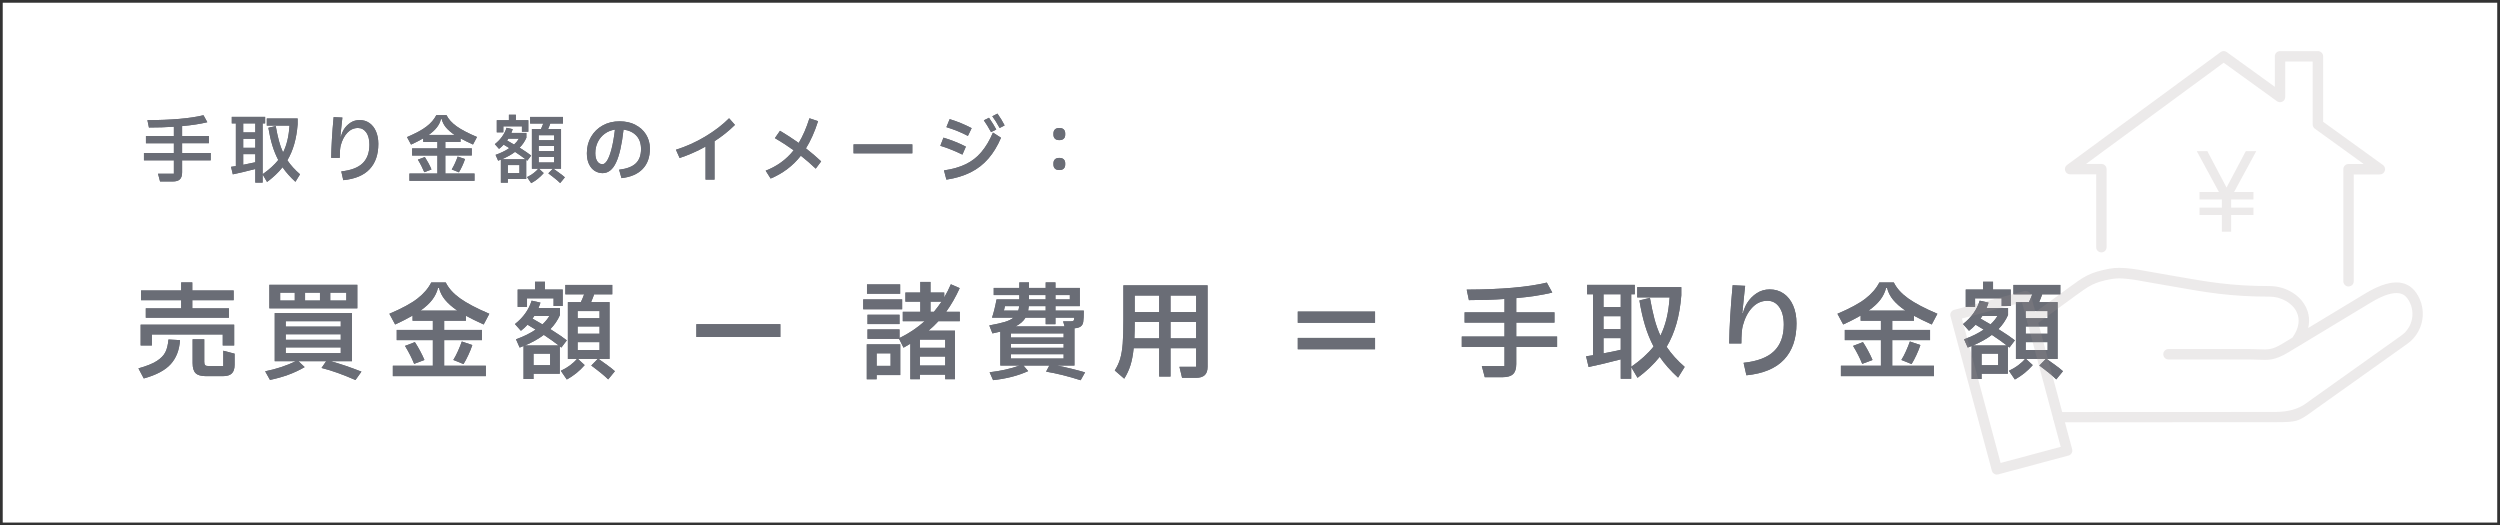 <?xml version="1.0" encoding="UTF-8"?>
<svg id="_レイヤー_3" data-name="レイヤー_3" xmlns="http://www.w3.org/2000/svg" viewBox="0 0 476.22 100.06">
  <rect x="0" y="0" width="476.22" height="100.06" fill="#333333" stroke="none"/>
  <defs>
    <style>
      .cls-1 {
        fill: #6a6d76;
      }

      .cls-2 {
        fill: #a29494;
      }

      .cls-3 {
        fill: #fff;
      }

      .cls-4 {
        opacity: .2;
      }
    </style>
  </defs>
  <rect class="cls-3" x=".52" y=".52" width="475.17" height="99.02"/>
  <g>
    <g>
      <path class="cls-1" d="M40.14,29.15v1.39h-5.45v2.28c0,.62-.14,1.06-.43,1.34-.28.28-.74.41-1.38.41h-2.39l-.39-1.48h3.02v-2.55h-5.7v-1.39h5.7v-1.86h-5.32v-1.37h5.32v-1.78c-1.47.1-3.06.15-4.75.15l-.29-1.4c4.62-.02,8.18-.33,10.68-.94l.73,1.33c-1.35.33-2.95.57-4.8.74v1.89h5.1v1.37h-5.1v1.86h5.45Z"/>
      <path class="cls-1" d="M57.15,33.2l-.88,1.43c-.99-.91-1.81-1.83-2.45-2.77-.78.99-1.77,1.92-2.95,2.8l-.84-1.43v1.55h-1.4v-2.59c-1.49.39-2.92.73-4.28,1.02l-.34-1.43.92-.14v-8.13h-.78v-1.25h6.36v1.25h-.48v9.67c1.25-.87,2.24-1.77,2.98-2.7-.46-.88-.84-1.82-1.14-2.81-.3-1-.55-2.11-.75-3.33l1.4-.35c.2,1.1.4,2.05.61,2.83.21.79.47,1.53.79,2.22.35-.69.62-1.45.82-2.28.2-.83.34-1.77.41-2.83h-4.33v-1.37h5.88v1.11c-.11,1.4-.33,2.66-.65,3.78-.32,1.12-.76,2.15-1.31,3.08.63.94,1.44,1.83,2.41,2.67ZM48.63,25.22v-1.71h-2.3v1.71h2.3ZM48.63,26.44h-2.3v1.72h2.3v-1.72ZM46.33,31.39c.81-.15,1.58-.31,2.3-.48v-1.55h-2.3v2.03Z"/>
      <path class="cls-1" d="M63.09,30.08c.03-2.18.18-4.77.46-7.77l1.67.08-.08.76c-.18,1.61-.28,2.57-.29,2.87h.08c.16-.56.35-1.01.57-1.36.33-.52.75-.95,1.27-1.29.52-.34,1.09-.5,1.73-.5.7,0,1.32.18,1.85.55.54.37.96.9,1.26,1.58.3.69.46,1.49.46,2.4,0,2.03-.55,3.64-1.66,4.82-1.11,1.18-2.78,1.88-5.02,2.1l-.38-1.67c1.85-.2,3.2-.71,4.07-1.55.86-.84,1.29-2.02,1.29-3.53,0-1-.2-1.78-.6-2.34s-.93-.85-1.58-.85c-.77,0-1.45.3-2.02.9-.57.6-1,1.42-1.27,2.44-.12.48-.18,1.26-.18,2.35h-1.62Z"/>
      <path class="cls-1" d="M84.83,29.63v3.42h5.56v1.39h-12.4v-1.39h5.33v-3.42h-4.82v-1.36h4.82v-1.23h-2.7v-.69c-.65.38-1.43.78-2.32,1.19l-.77-1.43c1.65-.7,2.9-1.37,3.73-2.02.84-.64,1.45-1.36,1.86-2.16h1.93c.38.77,1.02,1.48,1.91,2.12.89.64,2.19,1.32,3.9,2.05l-.76,1.43c-.96-.44-1.75-.83-2.37-1.16v.66h-2.9v1.23h5.04v1.36h-5.04ZM80.92,29.9c.21.33.44.71.68,1.15.24.44.44.85.59,1.23l-1.37.52c-.32-.78-.72-1.58-1.22-2.39l1.32-.5ZM84,22.67c-.14.57-.4,1.1-.78,1.59s-.9.97-1.56,1.44h4.93c-.7-.48-1.25-.96-1.65-1.44-.4-.49-.67-1.01-.8-1.58h-.14ZM86.05,32.28c.21-.35.42-.75.63-1.2s.37-.88.5-1.26l1.4.48c-.14.42-.32.86-.53,1.32-.21.46-.43.87-.64,1.21l-1.36-.55Z"/>
      <path class="cls-1" d="M100.45,30.62l-.21-.17v3.65h-3.5v.7h-1.33v-4.4l-.52.21-.49-1.11c1-.35,1.87-.78,2.62-1.29-.42-.26-.78-.48-1.08-.66-.26.29-.56.56-.88.81l-.8-.9c1.11-.88,1.85-1.92,2.23-3.12l1.18.27c-.05.16-.14.4-.27.71h2.87v.92c-.32.72-.75,1.35-1.29,1.89.97.61,1.7,1.11,2.2,1.5l-.73.97ZM99.42,24.06h-3.54v1.15h-1.25v-2.32h2.31v-1.04h1.33v1.04h2.37v2.2h-1.22v-1.02ZM100.1,30.34c-.52-.41-1.19-.88-1.99-1.41-.67.51-1.51.98-2.52,1.41h4.51ZM97.93,27.53c.38-.35.69-.73.92-1.12h-2.02l-.24.35c.44.24.88.5,1.33.77ZM96.74,32.98h2.21v-1.54h-2.21v1.54ZM105.41,32.14c.07.05.19.13.34.24.12.08.39.28.81.58s.77.58,1.04.82l-.9,1.09c-.49-.49-1.24-1.1-2.25-1.85l.87-.88h-2.65l.9.83c-.68.78-1.47,1.42-2.38,1.92l-.8-1.16c.43-.2.83-.43,1.2-.71.37-.28.69-.57.95-.88h-1.22v-7.57h1.74c.14-.29.28-.63.43-1.04h-2.51v-1.26h6.26v1.26h-2.42c-.1.31-.24.65-.41,1.04h2.46v7.57h-1.47ZM105.55,26.7v-.95h-2.93v.95h2.93ZM102.62,27.81v.97h2.93v-.97h-2.93ZM105.55,29.9h-2.93v1.05h2.93v-1.05Z"/>
      <path class="cls-1" d="M121.01,23.78c.88.44,1.56,1.05,2.05,1.84.49.79.74,1.68.74,2.68,0,1.63-.46,2.93-1.39,3.89-.92.96-2.26,1.54-4.02,1.74l-.46-1.6c1.47-.18,2.53-.58,3.19-1.22.66-.63.99-1.54.99-2.73,0-1.05-.29-1.89-.87-2.52-.58-.63-1.4-1.03-2.46-1.18-.32,2.84-.79,4.93-1.43,6.28-.63,1.35-1.49,2.02-2.56,2.02-.53,0-1.02-.14-1.48-.42-.45-.28-.82-.7-1.1-1.27-.28-.57-.42-1.27-.42-2.11,0-1.17.27-2.21.81-3.13.54-.92,1.28-1.64,2.22-2.16.94-.52,2.01-.78,3.21-.78,1.12,0,2.12.22,3,.66ZM115.65,30.59c.29-.46.57-1.19.83-2.17.26-.98.48-2.23.66-3.73-.72.1-1.36.36-1.93.77-.57.41-1.01.94-1.33,1.58-.32.64-.48,1.35-.48,2.13,0,.67.13,1.19.38,1.56.25.37.58.55.98.55.3,0,.59-.23.89-.69Z"/>
      <path class="cls-1" d="M140,23.79c-1.14,1.13-2.44,2.17-3.89,3.11v7.31h-1.71v-6.29c-1.56.87-3.21,1.6-4.94,2.18l-.7-1.58c1.89-.59,3.73-1.41,5.51-2.47,1.78-1.06,3.32-2.23,4.61-3.52l1.12,1.26Z"/>
      <path class="cls-1" d="M155.38,32.12c-.85-.82-1.79-1.64-2.83-2.46-1.5,1.92-3.42,3.37-5.75,4.35l-.95-1.5c2.17-.84,3.95-2.13,5.33-3.88-1.17-.85-2.36-1.62-3.57-2.32l.97-1.4c1.21.72,2.4,1.49,3.57,2.32.79-1.32,1.47-2.88,2.04-4.7l1.64.55c-.64,2.01-1.41,3.73-2.31,5.18,1.11.88,2.08,1.7,2.9,2.48l-1.04,1.39Z"/>
      <path class="cls-1" d="M173.79,29.21h-11.2v-1.71h11.2v1.71Z"/>
      <path class="cls-1" d="M183.32,29.45c-.63-.32-1.32-.62-2.06-.92s-1.45-.55-2.14-.76l.6-1.55c.67.2,1.39.45,2.15.75.76.3,1.47.62,2.12.96l-.67,1.53ZM179.82,32.46c1.61-.23,3-.63,4.14-1.18,1.15-.56,2.14-1.32,2.97-2.3s1.58-2.22,2.22-3.73l1.53.99c-.67,1.57-1.47,2.89-2.41,3.97-.93,1.08-2.05,1.95-3.36,2.61-1.31.66-2.85,1.13-4.63,1.4l-.46-1.76ZM184.37,25.89c-1.22-.65-2.59-1.21-4.09-1.67l.62-1.53c1.42.43,2.81,1,4.19,1.72l-.71,1.47ZM188.78,25.16c-.48-.88-.93-1.62-1.37-2.24l.98-.49c.61.89,1.07,1.63,1.39,2.24l-.99.49ZM190.42,24.38c-.46-.85-.92-1.6-1.4-2.24l.98-.5c.53.75.99,1.5,1.37,2.25l-.95.49Z"/>
      <path class="cls-1" d="M200.95,26.41c-.19-.19-.28-.43-.28-.74v-.25c0-.32.09-.57.28-.76.19-.19.47-.28.84-.28s.65.09.84.28c.19.19.28.44.28.76v.25c0,.31-.09.56-.28.74-.19.19-.47.28-.84.28s-.65-.09-.84-.28ZM200.95,32.11c-.19-.19-.28-.44-.28-.76v-.25c0-.31.09-.56.28-.74.19-.19.47-.28.84-.28s.65.09.84.28c.19.19.28.43.28.74v.25c0,.32-.09.57-.28.76-.19.19-.47.28-.84.28s-.65-.09-.84-.28Z"/>
    </g>
    <g>
      <path class="cls-1" d="M40.14,29.15v1.39h-5.45v2.28c0,.62-.14,1.06-.43,1.34-.28.28-.74.41-1.38.41h-2.39l-.39-1.48h3.02v-2.55h-5.7v-1.39h5.7v-1.86h-5.32v-1.37h5.32v-1.78c-1.47.1-3.06.15-4.75.15l-.29-1.4c4.62-.02,8.18-.33,10.68-.94l.73,1.33c-1.35.33-2.95.57-4.8.74v1.89h5.1v1.37h-5.1v1.86h5.45Z"/>
      <path class="cls-1" d="M57.15,33.2l-.88,1.43c-.99-.91-1.81-1.83-2.45-2.77-.78.99-1.77,1.92-2.95,2.8l-.84-1.43v1.55h-1.4v-2.59c-1.49.39-2.92.73-4.28,1.02l-.34-1.43.92-.14v-8.13h-.78v-1.25h6.36v1.25h-.48v9.67c1.25-.87,2.24-1.77,2.98-2.7-.46-.88-.84-1.82-1.14-2.81-.3-1-.55-2.11-.75-3.33l1.4-.35c.2,1.1.4,2.05.61,2.83.21.79.47,1.53.79,2.22.35-.69.62-1.45.82-2.28.2-.83.34-1.77.41-2.83h-4.33v-1.37h5.88v1.11c-.11,1.4-.33,2.66-.65,3.78-.32,1.12-.76,2.15-1.31,3.08.63.94,1.44,1.83,2.41,2.67ZM48.63,25.22v-1.71h-2.3v1.71h2.3ZM48.63,26.44h-2.3v1.72h2.3v-1.72ZM46.33,31.39c.81-.15,1.58-.31,2.3-.48v-1.55h-2.3v2.03Z"/>
      <path class="cls-1" d="M63.09,30.08c.03-2.18.18-4.77.46-7.77l1.67.08-.08.76c-.18,1.61-.28,2.57-.29,2.87h.08c.16-.56.35-1.01.57-1.36.33-.52.75-.95,1.27-1.29.52-.34,1.09-.5,1.73-.5.7,0,1.32.18,1.85.55.54.37.96.9,1.26,1.58.3.69.46,1.49.46,2.4,0,2.03-.55,3.64-1.66,4.82-1.11,1.18-2.78,1.88-5.02,2.1l-.38-1.67c1.85-.2,3.2-.71,4.07-1.55.86-.84,1.29-2.02,1.29-3.53,0-1-.2-1.78-.6-2.34s-.93-.85-1.58-.85c-.77,0-1.45.3-2.02.9-.57.6-1,1.42-1.27,2.44-.12.48-.18,1.26-.18,2.35h-1.62Z"/>
      <path class="cls-1" d="M84.83,29.63v3.42h5.56v1.39h-12.4v-1.39h5.33v-3.42h-4.82v-1.36h4.82v-1.23h-2.7v-.69c-.65.38-1.43.78-2.32,1.19l-.77-1.43c1.65-.7,2.9-1.37,3.73-2.02.84-.64,1.45-1.36,1.86-2.16h1.93c.38.77,1.02,1.48,1.91,2.12.89.64,2.19,1.32,3.9,2.05l-.76,1.43c-.96-.44-1.75-.83-2.37-1.16v.66h-2.9v1.23h5.04v1.36h-5.04ZM80.92,29.9c.21.33.44.71.68,1.15.24.44.44.85.59,1.23l-1.37.52c-.32-.78-.72-1.58-1.22-2.39l1.32-.5ZM84,22.67c-.14.57-.4,1.1-.78,1.59s-.9.97-1.56,1.44h4.93c-.7-.48-1.25-.96-1.65-1.44-.4-.49-.67-1.01-.8-1.58h-.14ZM86.05,32.28c.21-.35.42-.75.63-1.2s.37-.88.5-1.26l1.4.48c-.14.42-.32.86-.53,1.32-.21.46-.43.87-.64,1.21l-1.36-.55Z"/>
      <path class="cls-1" d="M100.45,30.62l-.21-.17v3.65h-3.5v.7h-1.33v-4.4l-.52.21-.49-1.11c1-.35,1.87-.78,2.62-1.29-.42-.26-.78-.48-1.08-.66-.26.29-.56.56-.88.81l-.8-.9c1.11-.88,1.85-1.92,2.23-3.12l1.18.27c-.05.16-.14.4-.27.71h2.87v.92c-.32.72-.75,1.35-1.29,1.89.97.61,1.7,1.11,2.2,1.5l-.73.97ZM99.42,24.06h-3.54v1.15h-1.25v-2.32h2.31v-1.04h1.33v1.04h2.37v2.2h-1.22v-1.02ZM100.1,30.34c-.52-.41-1.19-.88-1.99-1.41-.67.51-1.51.98-2.52,1.41h4.51ZM97.93,27.53c.38-.35.69-.73.92-1.12h-2.02l-.24.35c.44.24.88.5,1.33.77ZM96.74,32.98h2.21v-1.54h-2.21v1.54ZM105.41,32.14c.07.05.19.13.34.24.12.08.39.28.81.58s.77.58,1.04.82l-.9,1.09c-.49-.49-1.24-1.1-2.25-1.85l.87-.88h-2.65l.9.83c-.68.78-1.47,1.42-2.38,1.92l-.8-1.16c.43-.2.83-.43,1.2-.71.37-.28.69-.57.95-.88h-1.22v-7.57h1.74c.14-.29.28-.63.43-1.04h-2.51v-1.26h6.26v1.26h-2.42c-.1.31-.24.65-.41,1.04h2.46v7.57h-1.47ZM105.55,26.7v-.95h-2.93v.95h2.93ZM102.62,27.81v.97h2.93v-.97h-2.93ZM105.55,29.9h-2.93v1.05h2.93v-1.05Z"/>
      <path class="cls-1" d="M121.01,23.78c.88.44,1.56,1.05,2.05,1.84.49.79.74,1.68.74,2.68,0,1.63-.46,2.93-1.39,3.89-.92.96-2.26,1.54-4.02,1.74l-.46-1.6c1.47-.18,2.53-.58,3.19-1.22.66-.63.99-1.54.99-2.73,0-1.05-.29-1.89-.87-2.52-.58-.63-1.4-1.03-2.46-1.18-.32,2.84-.79,4.93-1.43,6.28-.63,1.35-1.49,2.02-2.56,2.02-.53,0-1.02-.14-1.48-.42-.45-.28-.82-.7-1.1-1.27-.28-.57-.42-1.27-.42-2.11,0-1.17.27-2.21.81-3.13.54-.92,1.28-1.64,2.22-2.16.94-.52,2.01-.78,3.21-.78,1.12,0,2.12.22,3,.66ZM115.65,30.59c.29-.46.57-1.19.83-2.17.26-.98.48-2.23.66-3.73-.72.1-1.36.36-1.93.77-.57.41-1.01.94-1.33,1.58-.32.64-.48,1.35-.48,2.13,0,.67.13,1.19.38,1.56.25.37.58.55.98.55.3,0,.59-.23.89-.69Z"/>
      <path class="cls-1" d="M140,23.79c-1.14,1.13-2.44,2.17-3.89,3.11v7.31h-1.71v-6.29c-1.56.87-3.21,1.6-4.94,2.18l-.7-1.58c1.89-.59,3.73-1.41,5.51-2.47,1.78-1.06,3.32-2.23,4.61-3.52l1.12,1.26Z"/>
      <path class="cls-1" d="M155.38,32.12c-.85-.82-1.79-1.64-2.83-2.46-1.5,1.92-3.42,3.37-5.75,4.35l-.95-1.5c2.17-.84,3.95-2.13,5.33-3.88-1.17-.85-2.36-1.62-3.57-2.32l.97-1.4c1.21.72,2.4,1.49,3.57,2.32.79-1.32,1.47-2.88,2.04-4.7l1.64.55c-.64,2.01-1.41,3.73-2.31,5.18,1.11.88,2.08,1.7,2.9,2.48l-1.04,1.39Z"/>
      <path class="cls-1" d="M173.79,29.21h-11.2v-1.71h11.2v1.71Z"/>
      <path class="cls-1" d="M183.32,29.45c-.63-.32-1.32-.62-2.06-.92s-1.45-.55-2.14-.76l.6-1.55c.67.2,1.39.45,2.15.75.76.3,1.47.62,2.12.96l-.67,1.53ZM179.82,32.46c1.61-.23,3-.63,4.14-1.18,1.15-.56,2.14-1.32,2.97-2.3s1.58-2.22,2.22-3.73l1.53.99c-.67,1.57-1.47,2.89-2.41,3.97-.93,1.08-2.05,1.95-3.36,2.61-1.31.66-2.85,1.13-4.63,1.4l-.46-1.76ZM184.37,25.89c-1.22-.65-2.59-1.21-4.09-1.67l.62-1.53c1.42.43,2.81,1,4.19,1.72l-.71,1.47ZM188.78,25.16c-.48-.88-.93-1.62-1.37-2.24l.98-.49c.61.89,1.07,1.63,1.39,2.24l-.99.49ZM190.42,24.38c-.46-.85-.92-1.6-1.4-2.24l.98-.5c.53.75.99,1.5,1.37,2.25l-.95.49Z"/>
      <path class="cls-1" d="M200.95,26.41c-.19-.19-.28-.43-.28-.74v-.25c0-.32.09-.57.28-.76.19-.19.47-.28.84-.28s.65.09.84.28c.19.19.28.44.28.76v.25c0,.31-.09.56-.28.74-.19.19-.47.28-.84.28s-.65-.09-.84-.28ZM200.95,32.11c-.19-.19-.28-.44-.28-.76v-.25c0-.31.09-.56.28-.74.19-.19.47-.28.84-.28s.65.09.84.28c.19.19.28.43.28.74v.25c0,.32-.09.57-.28.76-.19.19-.47.28-.84.28s-.65-.09-.84-.28Z"/>
    </g>
  </g>
  <g>
    <g>
      <path class="cls-1" d="M26.37,70.17c1.53-.43,2.7-.89,3.49-1.4.79-.51,1.34-1.07,1.65-1.7.31-.63.5-1.43.58-2.4l2.2.12c-.12,1.87-.71,3.39-1.76,4.56-1.05,1.17-2.77,2.09-5.14,2.74l-1.02-1.92ZM42.43,63.71h-13.5v2.1h-2.14v-3.96h17.82v3.96h-2.18v-2.1ZM27.77,58.73h6.74v-1.54h-7.64v-1.86h7.64v-1.54h2.12v1.54h7.88v1.86h-7.88v1.54h6.98v1.8h-15.84v-1.8ZM42.53,66.81l2.16.56v2.12c0,.75-.18,1.29-.53,1.64-.35.35-.92.52-1.69.52h-3.24c-.93,0-1.59-.19-1.97-.57s-.57-1.02-.57-1.91v-4.54h2.22v4.3c0,.29.05.5.16.62.11.12.32.18.64.18h2.82v-2.92Z"/>
      <path class="cls-1" d="M63.03,68.81c1.73.48,3.67,1.14,5.82,1.98l-1.14,1.6c-2.39-1.05-4.54-1.82-6.46-2.3l.88-1.28h-5.28l1.18,1.12c-1.89,1.11-4.09,1.92-6.6,2.44l-.92-1.64c2.13-.43,4.07-1.07,5.82-1.92h-4v-9.18h14.72v9.18h-4.02ZM51.31,54.25h16.76v4.48h-16.76v-4.48ZM56.15,55.75h-2.78v1.5h2.78v-1.5ZM64.91,62.21v-1.02h-10.48v1.02h10.48ZM54.43,64.73h10.48v-1.06h-10.48v1.06ZM64.91,66.17h-10.48v1.1h10.48v-1.1ZM60.95,57.25v-1.5h-2.84v1.5h2.84ZM62.91,57.25h3.06v-1.5h-3.06v1.5Z"/>
      <path class="cls-1" d="M84.61,64.79v4.88h7.94v1.98h-17.72v-1.98h7.62v-4.88h-6.88v-1.94h6.88v-1.76h-3.86v-.98c-.93.55-2.04,1.11-3.32,1.7l-1.1-2.04c2.36-1,4.14-1.96,5.33-2.88,1.19-.92,2.08-1.95,2.65-3.08h2.76c.55,1.11,1.46,2.12,2.73,3.03,1.27.91,3.13,1.89,5.57,2.93l-1.08,2.04c-1.37-.63-2.5-1.18-3.38-1.66v.94h-4.14v1.76h7.2v1.94h-7.2ZM79.03,65.17c.31.47.63,1.01.97,1.64.34.63.62,1.21.85,1.76l-1.96.74c-.45-1.12-1.03-2.26-1.74-3.42l1.88-.72ZM83.43,54.85c-.2.81-.57,1.57-1.11,2.27-.54.7-1.28,1.38-2.23,2.05h7.04c-1-.68-1.78-1.37-2.35-2.06-.57-.69-.95-1.45-1.15-2.26h-.2ZM86.35,68.57c.31-.49.61-1.07.9-1.72.29-.65.53-1.25.72-1.8l2,.68c-.2.6-.45,1.23-.76,1.89-.31.66-.61,1.24-.92,1.73l-1.94-.78Z"/>
      <path class="cls-1" d="M106.93,66.21l-.3-.24v5.22h-5v1h-1.9v-6.28l-.74.3-.7-1.58c1.43-.51,2.67-1.12,3.74-1.84-.6-.37-1.11-.69-1.54-.94-.37.41-.79.8-1.26,1.16l-1.14-1.28c1.59-1.25,2.65-2.74,3.18-4.46l1.68.38c-.07.23-.19.57-.38,1.02h4.1v1.32c-.45,1.03-1.07,1.93-1.84,2.7,1.39.87,2.43,1.58,3.14,2.14l-1.04,1.38ZM105.45,56.83h-5.06v1.64h-1.78v-3.32h3.3v-1.48h1.9v1.48h3.38v3.14h-1.74v-1.46ZM106.43,65.81c-.75-.59-1.69-1.26-2.84-2.02-.96.73-2.16,1.41-3.6,2.02h6.44ZM103.33,61.79c.55-.51.99-1.04,1.32-1.6h-2.88l-.34.5c.63.35,1.26.71,1.9,1.1ZM101.63,69.57h3.16v-2.2h-3.16v2.2ZM114.01,68.37c.11.07.27.18.48.34.17.12.56.4,1.16.83.6.43,1.09.82,1.48,1.17l-1.28,1.56c-.69-.69-1.77-1.57-3.22-2.64l1.24-1.26h-3.78l1.28,1.18c-.97,1.12-2.11,2.03-3.4,2.74l-1.14-1.66c.61-.28,1.19-.62,1.72-1.01.53-.39.99-.81,1.36-1.25h-1.74v-10.82h2.48c.2-.41.41-.91.62-1.48h-3.58v-1.8h8.94v1.8h-3.46c-.15.44-.34.93-.58,1.48h3.52v10.82h-2.1ZM114.21,60.61v-1.36h-4.18v1.36h4.18ZM110.03,62.19v1.38h4.18v-1.38h-4.18ZM114.21,65.17h-4.18v1.5h4.18v-1.5Z"/>
      <path class="cls-1" d="M148.65,64.19h-16v-2.44h16v2.44Z"/>
      <path class="cls-1" d="M164.43,57.03h7.42v1.88h-7.42v-1.88ZM166.99,72.25h-1.88v-6.66h6.38v5.86h-4.5v.8ZM165.15,54.17h6.32v1.78h-6.32v-1.78ZM178.75,61.19c-.53.59-1.16,1.19-1.88,1.8h5.04v9.24h-1.86v-.86h-4.82v.86h-1.82v-6.76c-.35.21-.61.37-.78.46l-.52.3-.84-1.68h-6.02v-1.8h6.1v1.64c1.8-.88,3.39-1.95,4.78-3.2h-4.16v-1.8h3.34v-1.92h-2.84v-1.74h2.84v-2.02h1.94v2.02h2.62v.92c.48-.81.9-1.65,1.26-2.5l1.68.74c-.76,1.67-1.62,3.17-2.58,4.5h2.6v1.8h-4.08ZM171.35,59.95v1.78h-6.1v-1.78h6.1ZM169.65,67.31h-2.66v2.38h2.66v-2.38ZM175.23,66.25h4.82v-1.56h-4.82v1.56ZM175.23,67.91v1.72h4.82v-1.72h-4.82ZM177.25,57.47v1.92h.66c.49-.6.97-1.24,1.44-1.92h-2.1Z"/>
      <path class="cls-1" d="M201.33,69.63c1.79.35,3.57.78,5.36,1.3l-.84,1.5c-2.37-.76-4.57-1.31-6.58-1.64l.62-1.16h-4.94l.9,1.06c-1.93.88-4.16,1.45-6.68,1.72l-.66-1.5c2.04-.23,3.95-.65,5.72-1.28h-3.68v-6.46l-1.06.24-.44.1-.6-1.52c1.25-.23,2.23-.45,2.94-.66.71-.21,1.27-.49,1.68-.82h-4.1c.32-.96.61-2.12.86-3.48h4.34v-.82h-4.88v-1.36h4.88v-1.06h1.84v1.06h3.18v-1.06h1.86v1.06h4.64v3.46h-4.64v.86h5.4c0,.93-.03,1.63-.1,2.1-.05.41-.22.72-.5.92-.28.2-.67.31-1.18.34v7.1h-3.34ZM191.43,58.31c-.09.43-.16.71-.2.86h2.74c.09-.29.15-.58.16-.86h-2.7ZM192.57,64.29h10.04v-.78h-10.04v.78ZM202.61,65.49h-10.04v.76h10.04v-.76ZM202.61,67.47h-10.04v.82h10.04v-.82ZM195.35,60.51c-.4.67-1.03,1.22-1.9,1.66h9.34l-.28-.96h1.38c.27,0,.45-.02.54-.07.09-.05.15-.16.18-.33.01-.05.02-.15.02-.3h-3.58v1.24h-1.86v-1.24h-3.84ZM199.19,59.17v-.86h-3.22c-.03.32-.07.61-.12.86h3.34ZM199.19,56.21h-3.18v.82h3.18v-.82ZM203.79,57.03v-.82h-2.74v.82h2.74Z"/>
      <path class="cls-1" d="M213.99,54.35h16.04v15.52c0,.72-.18,1.25-.55,1.59-.37.34-.92.51-1.67.51h-2.64l-.5-2.1h3.18v-3.54h-4.88v5.4h-2.16v-5.4h-4.86c-.13,1.29-.34,2.38-.62,3.26-.28.88-.67,1.73-1.18,2.54l-1.8-1.56c.45-.71.8-1.45,1.03-2.23.23-.78.39-1.74.48-2.87.09-1.13.13-2.65.13-4.54v-6.58ZM220.81,64.45v-3.12h-4.66c0,1.16-.02,2.2-.06,3.12h4.72ZM220.81,59.45v-3.16h-4.66v3.16h4.66ZM222.97,59.45h4.88v-3.16h-4.88v3.16ZM222.97,61.33v3.12h4.88v-3.12h-4.88Z"/>
      <path class="cls-1" d="M261.93,61.49h-14.72v-2.14h14.72v2.14ZM261.93,66.53h-14.72v-2.16h14.72v2.16Z"/>
      <path class="cls-1" d="M296.61,64.11v1.98h-7.78v3.26c0,.88-.2,1.52-.61,1.91-.41.39-1.06.59-1.97.59h-3.42l-.56-2.12h4.32v-3.64h-8.14v-1.98h8.14v-2.66h-7.6v-1.96h7.6v-2.54c-2.11.15-4.37.22-6.78.22l-.42-2c6.6-.03,11.69-.47,15.26-1.34l1.04,1.9c-1.93.47-4.22.82-6.86,1.06v2.7h7.28v1.96h-7.28v2.66h7.78Z"/>
      <path class="cls-1" d="M320.91,69.89l-1.26,2.04c-1.41-1.29-2.58-2.61-3.5-3.96-1.12,1.41-2.53,2.75-4.22,4l-1.2-2.04v2.22h-2v-3.7c-2.13.56-4.17,1.05-6.12,1.46l-.48-2.04,1.32-.2v-11.62h-1.12v-1.78h9.08v1.78h-.68v13.82c1.79-1.24,3.21-2.53,4.26-3.86-.65-1.25-1.2-2.59-1.63-4.02-.43-1.43-.79-3.01-1.07-4.76l2-.5c.28,1.57.57,2.92.87,4.05.3,1.13.68,2.18,1.13,3.17.49-.99.88-2.07,1.17-3.26.29-1.19.48-2.53.59-4.04h-6.18v-1.96h8.4v1.58c-.16,2-.47,3.8-.93,5.4-.46,1.6-1.08,3.07-1.87,4.4.91,1.35,2.05,2.62,3.44,3.82ZM308.73,58.49v-2.44h-3.28v2.44h3.28ZM308.73,60.23h-3.28v2.46h3.28v-2.46ZM305.45,67.31c1.16-.21,2.25-.44,3.28-.68v-2.22h-3.28v2.9Z"/>
      <path class="cls-1" d="M329.39,65.43c.04-3.12.26-6.82.66-11.1l2.38.12-.12,1.08c-.25,2.31-.39,3.67-.42,4.1h.12c.23-.8.5-1.45.82-1.94.47-.75,1.07-1.36,1.81-1.84s1.56-.72,2.47-.72c1,0,1.88.26,2.65.79.77.53,1.37,1.28,1.8,2.26.43.98.65,2.12.65,3.43,0,2.91-.79,5.2-2.37,6.88-1.58,1.68-3.97,2.68-7.17,3l-.54-2.38c2.64-.28,4.58-1.02,5.81-2.22,1.23-1.2,1.85-2.88,1.85-5.04,0-1.43-.29-2.54-.86-3.35-.57-.81-1.33-1.21-2.26-1.21-1.11,0-2.07.43-2.89,1.29s-1.42,2.02-1.81,3.49c-.17.68-.26,1.8-.26,3.36h-2.32Z"/>
      <path class="cls-1" d="M360.45,64.79v4.88h7.94v1.98h-17.72v-1.98h7.62v-4.88h-6.88v-1.94h6.88v-1.76h-3.86v-.98c-.93.55-2.04,1.11-3.32,1.7l-1.1-2.04c2.36-1,4.14-1.96,5.33-2.88,1.19-.92,2.08-1.95,2.65-3.08h2.76c.55,1.11,1.46,2.12,2.73,3.03,1.27.91,3.13,1.89,5.57,2.93l-1.08,2.04c-1.37-.63-2.5-1.18-3.38-1.66v.94h-4.14v1.76h7.2v1.94h-7.2ZM354.87,65.17c.31.47.63,1.01.97,1.64.34.63.62,1.21.85,1.76l-1.96.74c-.45-1.12-1.03-2.26-1.74-3.42l1.88-.72ZM359.27,54.85c-.2.81-.57,1.57-1.11,2.27-.54.7-1.28,1.38-2.23,2.05h7.04c-1-.68-1.78-1.37-2.35-2.06-.57-.69-.95-1.45-1.15-2.26h-.2ZM362.19,68.57c.31-.49.61-1.07.9-1.72.29-.65.53-1.25.72-1.8l2,.68c-.2.6-.45,1.23-.76,1.89-.31.66-.61,1.24-.92,1.73l-1.94-.78Z"/>
      <path class="cls-1" d="M382.77,66.21l-.3-.24v5.22h-5v1h-1.9v-6.28l-.74.3-.7-1.58c1.43-.51,2.67-1.12,3.74-1.84-.6-.37-1.11-.69-1.54-.94-.37.41-.79.8-1.26,1.16l-1.14-1.28c1.59-1.25,2.65-2.74,3.18-4.46l1.68.38c-.07.23-.19.57-.38,1.02h4.1v1.32c-.45,1.03-1.07,1.93-1.84,2.7,1.39.87,2.43,1.58,3.14,2.14l-1.04,1.38ZM381.29,56.83h-5.06v1.64h-1.78v-3.32h3.3v-1.48h1.9v1.48h3.38v3.14h-1.74v-1.46ZM382.27,65.81c-.75-.59-1.69-1.26-2.84-2.02-.96.73-2.16,1.41-3.6,2.02h6.44ZM379.17,61.79c.55-.51.99-1.04,1.32-1.6h-2.88l-.34.5c.63.35,1.26.71,1.9,1.1ZM377.47,69.57h3.16v-2.2h-3.16v2.2ZM389.85,68.37c.11.07.27.18.48.34.17.12.56.4,1.16.83.6.43,1.09.82,1.48,1.17l-1.28,1.56c-.69-.69-1.77-1.57-3.22-2.64l1.24-1.26h-3.78l1.28,1.18c-.97,1.12-2.11,2.03-3.4,2.74l-1.14-1.66c.61-.28,1.19-.62,1.72-1.01.53-.39.99-.81,1.36-1.25h-1.74v-10.82h2.48c.2-.41.41-.91.62-1.48h-3.58v-1.8h8.94v1.8h-3.46c-.15.44-.34.93-.58,1.48h3.52v10.82h-2.1ZM390.05,60.61v-1.36h-4.18v1.36h4.18ZM385.87,62.19v1.38h4.18v-1.38h-4.18ZM390.05,65.17h-4.18v1.5h4.18v-1.5Z"/>
    </g>
    <g>
      <path class="cls-1" d="M26.37,70.17c1.53-.43,2.7-.89,3.49-1.4.79-.51,1.34-1.07,1.65-1.7.31-.63.5-1.43.58-2.4l2.2.12c-.12,1.87-.71,3.39-1.76,4.56-1.05,1.17-2.77,2.09-5.14,2.74l-1.02-1.92ZM42.43,63.71h-13.5v2.1h-2.14v-3.96h17.82v3.96h-2.18v-2.1ZM27.77,58.73h6.74v-1.54h-7.64v-1.86h7.64v-1.54h2.12v1.54h7.88v1.86h-7.88v1.54h6.98v1.8h-15.84v-1.8ZM42.53,66.81l2.16.56v2.12c0,.75-.18,1.29-.53,1.64-.35.35-.92.52-1.69.52h-3.24c-.93,0-1.59-.19-1.97-.57s-.57-1.02-.57-1.91v-4.54h2.22v4.3c0,.29.05.5.16.62.11.12.32.18.64.18h2.82v-2.92Z"/>
      <path class="cls-1" d="M63.03,68.81c1.73.48,3.67,1.14,5.82,1.98l-1.14,1.6c-2.39-1.05-4.54-1.82-6.46-2.3l.88-1.28h-5.28l1.18,1.12c-1.89,1.11-4.09,1.92-6.6,2.44l-.92-1.64c2.13-.43,4.07-1.07,5.82-1.92h-4v-9.18h14.72v9.18h-4.02ZM51.31,54.25h16.76v4.48h-16.76v-4.48ZM56.15,55.75h-2.78v1.5h2.78v-1.5ZM64.91,62.21v-1.02h-10.48v1.02h10.48ZM54.43,64.73h10.48v-1.06h-10.48v1.06ZM64.91,66.17h-10.48v1.1h10.48v-1.1ZM60.95,57.25v-1.5h-2.84v1.5h2.84ZM62.91,57.25h3.06v-1.5h-3.06v1.5Z"/>
      <path class="cls-1" d="M84.61,64.79v4.88h7.94v1.98h-17.72v-1.98h7.62v-4.88h-6.88v-1.94h6.88v-1.76h-3.86v-.98c-.93.55-2.04,1.11-3.32,1.7l-1.1-2.04c2.36-1,4.14-1.96,5.33-2.88,1.19-.92,2.08-1.95,2.65-3.08h2.76c.55,1.11,1.46,2.12,2.73,3.03,1.27.91,3.13,1.89,5.57,2.93l-1.08,2.04c-1.37-.63-2.5-1.18-3.38-1.66v.94h-4.14v1.76h7.2v1.94h-7.2ZM79.03,65.17c.31.47.63,1.01.97,1.64.34.63.62,1.21.85,1.76l-1.96.74c-.45-1.12-1.03-2.26-1.74-3.42l1.88-.72ZM83.43,54.85c-.2.81-.57,1.57-1.11,2.27-.54.7-1.28,1.38-2.23,2.05h7.04c-1-.68-1.78-1.37-2.35-2.06-.57-.69-.95-1.45-1.15-2.26h-.2ZM86.35,68.57c.31-.49.61-1.07.9-1.72.29-.65.53-1.25.72-1.8l2,.68c-.2.6-.45,1.23-.76,1.89-.31.66-.61,1.24-.92,1.73l-1.94-.78Z"/>
      <path class="cls-1" d="M106.93,66.21l-.3-.24v5.22h-5v1h-1.9v-6.28l-.74.3-.7-1.58c1.43-.51,2.67-1.12,3.74-1.84-.6-.37-1.11-.69-1.54-.94-.37.41-.79.8-1.26,1.16l-1.14-1.28c1.59-1.25,2.65-2.74,3.18-4.46l1.68.38c-.07.23-.19.57-.38,1.02h4.1v1.32c-.45,1.03-1.07,1.93-1.84,2.7,1.39.87,2.43,1.58,3.14,2.14l-1.04,1.38ZM105.45,56.83h-5.06v1.64h-1.78v-3.32h3.3v-1.48h1.9v1.48h3.38v3.14h-1.74v-1.46ZM106.43,65.81c-.75-.59-1.69-1.26-2.84-2.02-.96.73-2.16,1.41-3.6,2.02h6.44ZM103.33,61.79c.55-.51.99-1.04,1.32-1.6h-2.88l-.34.5c.63.35,1.26.71,1.9,1.1ZM101.63,69.57h3.16v-2.2h-3.16v2.2ZM114.01,68.37c.11.07.27.18.48.34.17.12.56.4,1.16.83.6.43,1.09.82,1.48,1.17l-1.28,1.56c-.69-.69-1.77-1.57-3.22-2.64l1.24-1.26h-3.78l1.28,1.18c-.97,1.12-2.11,2.03-3.4,2.74l-1.14-1.66c.61-.28,1.19-.62,1.72-1.01.53-.39.99-.81,1.36-1.25h-1.74v-10.82h2.48c.2-.41.41-.91.62-1.48h-3.58v-1.8h8.94v1.8h-3.46c-.15.44-.34.93-.58,1.48h3.52v10.82h-2.1ZM114.21,60.61v-1.36h-4.18v1.36h4.18ZM110.03,62.19v1.38h4.18v-1.38h-4.18ZM114.21,65.17h-4.18v1.5h4.18v-1.5Z"/>
      <path class="cls-1" d="M148.65,64.19h-16v-2.44h16v2.44Z"/>
      <path class="cls-1" d="M164.43,57.03h7.42v1.88h-7.42v-1.88ZM166.99,72.25h-1.88v-6.66h6.38v5.86h-4.5v.8ZM165.15,54.17h6.32v1.78h-6.32v-1.78ZM178.75,61.19c-.53.59-1.16,1.19-1.88,1.8h5.04v9.24h-1.86v-.86h-4.82v.86h-1.82v-6.76c-.35.21-.61.37-.78.46l-.52.3-.84-1.68h-6.02v-1.8h6.1v1.64c1.8-.88,3.39-1.95,4.78-3.2h-4.16v-1.8h3.34v-1.92h-2.84v-1.74h2.84v-2.02h1.94v2.02h2.62v.92c.48-.81.9-1.65,1.26-2.5l1.68.74c-.76,1.67-1.62,3.17-2.58,4.5h2.6v1.8h-4.08ZM171.35,59.95v1.78h-6.1v-1.78h6.1ZM169.65,67.31h-2.66v2.38h2.66v-2.38ZM175.23,66.25h4.82v-1.56h-4.82v1.56ZM175.23,67.91v1.72h4.82v-1.72h-4.82ZM177.25,57.47v1.92h.66c.49-.6.97-1.24,1.44-1.92h-2.1Z"/>
      <path class="cls-1" d="M201.33,69.63c1.79.35,3.57.78,5.36,1.3l-.84,1.5c-2.37-.76-4.57-1.31-6.58-1.64l.62-1.16h-4.94l.9,1.06c-1.93.88-4.16,1.45-6.68,1.72l-.66-1.5c2.04-.23,3.95-.65,5.72-1.28h-3.68v-6.46l-1.06.24-.44.1-.6-1.52c1.25-.23,2.23-.45,2.94-.66.71-.21,1.27-.49,1.68-.82h-4.1c.32-.96.61-2.12.86-3.48h4.34v-.82h-4.88v-1.36h4.88v-1.06h1.84v1.06h3.18v-1.06h1.86v1.06h4.64v3.46h-4.64v.86h5.4c0,.93-.03,1.63-.1,2.1-.05.41-.22.72-.5.92-.28.2-.67.31-1.18.34v7.1h-3.34ZM191.43,58.31c-.09.43-.16.71-.2.86h2.74c.09-.29.15-.58.16-.86h-2.7ZM192.57,64.29h10.04v-.78h-10.04v.78ZM202.61,65.49h-10.04v.76h10.04v-.76ZM202.61,67.47h-10.04v.82h10.04v-.82ZM195.35,60.51c-.4.67-1.03,1.22-1.9,1.66h9.34l-.28-.96h1.38c.27,0,.45-.02.54-.07.09-.05.15-.16.18-.33.01-.05.02-.15.02-.3h-3.58v1.24h-1.86v-1.24h-3.84ZM199.19,59.17v-.86h-3.22c-.03.32-.07.61-.12.86h3.34ZM199.19,56.21h-3.18v.82h3.18v-.82ZM203.79,57.03v-.82h-2.74v.82h2.74Z"/>
      <path class="cls-1" d="M213.99,54.35h16.04v15.52c0,.72-.18,1.25-.55,1.59-.37.34-.92.51-1.67.51h-2.64l-.5-2.1h3.18v-3.54h-4.88v5.4h-2.16v-5.4h-4.86c-.13,1.29-.34,2.38-.62,3.26-.28.88-.67,1.73-1.18,2.54l-1.8-1.56c.45-.71.8-1.45,1.03-2.23.23-.78.39-1.74.48-2.87.09-1.13.13-2.65.13-4.54v-6.58ZM220.81,64.45v-3.12h-4.66c0,1.16-.02,2.2-.06,3.12h4.72ZM220.81,59.45v-3.16h-4.66v3.16h4.66ZM222.97,59.45h4.88v-3.16h-4.88v3.16ZM222.97,61.33v3.12h4.88v-3.12h-4.88Z"/>
      <path class="cls-1" d="M261.93,61.49h-14.72v-2.14h14.72v2.14ZM261.93,66.53h-14.72v-2.16h14.72v2.16Z"/>
      <path class="cls-1" d="M296.61,64.11v1.98h-7.78v3.26c0,.88-.2,1.52-.61,1.91-.41.39-1.06.59-1.97.59h-3.42l-.56-2.12h4.32v-3.64h-8.14v-1.98h8.14v-2.66h-7.6v-1.96h7.6v-2.54c-2.11.15-4.37.22-6.78.22l-.42-2c6.6-.03,11.69-.47,15.26-1.34l1.04,1.9c-1.93.47-4.22.82-6.86,1.06v2.7h7.28v1.96h-7.28v2.66h7.78Z"/>
      <path class="cls-1" d="M320.91,69.89l-1.26,2.04c-1.41-1.29-2.58-2.61-3.5-3.96-1.12,1.41-2.53,2.75-4.22,4l-1.2-2.04v2.22h-2v-3.7c-2.13.56-4.17,1.05-6.12,1.46l-.48-2.04,1.32-.2v-11.62h-1.12v-1.78h9.08v1.78h-.68v13.82c1.79-1.24,3.21-2.53,4.26-3.86-.65-1.25-1.2-2.59-1.63-4.02-.43-1.43-.79-3.01-1.07-4.76l2-.5c.28,1.57.57,2.92.87,4.05.3,1.13.68,2.18,1.13,3.17.49-.99.88-2.07,1.17-3.26.29-1.19.48-2.53.59-4.04h-6.18v-1.96h8.4v1.58c-.16,2-.47,3.8-.93,5.4-.46,1.6-1.08,3.07-1.87,4.4.91,1.35,2.05,2.62,3.44,3.82ZM308.73,58.49v-2.44h-3.28v2.44h3.28ZM308.73,60.23h-3.28v2.46h3.28v-2.46ZM305.45,67.31c1.16-.21,2.25-.44,3.28-.68v-2.22h-3.28v2.9Z"/>
      <path class="cls-1" d="M329.39,65.43c.04-3.12.26-6.82.66-11.1l2.38.12-.12,1.08c-.25,2.31-.39,3.67-.42,4.1h.12c.23-.8.5-1.45.82-1.94.47-.75,1.07-1.36,1.81-1.84s1.56-.72,2.47-.72c1,0,1.88.26,2.65.79.77.53,1.37,1.28,1.8,2.26.43.98.65,2.12.65,3.43,0,2.91-.79,5.2-2.37,6.88-1.58,1.68-3.97,2.68-7.17,3l-.54-2.38c2.64-.28,4.58-1.02,5.81-2.22,1.23-1.2,1.85-2.88,1.85-5.04,0-1.43-.29-2.54-.86-3.35-.57-.81-1.33-1.21-2.26-1.21-1.11,0-2.07.43-2.89,1.29s-1.42,2.02-1.81,3.49c-.17.68-.26,1.8-.26,3.36h-2.32Z"/>
      <path class="cls-1" d="M360.45,64.79v4.88h7.94v1.98h-17.72v-1.98h7.62v-4.88h-6.88v-1.94h6.88v-1.76h-3.86v-.98c-.93.55-2.04,1.11-3.32,1.7l-1.1-2.04c2.36-1,4.14-1.96,5.33-2.88,1.19-.92,2.08-1.95,2.65-3.08h2.76c.55,1.11,1.46,2.12,2.73,3.03,1.27.91,3.13,1.89,5.57,2.93l-1.08,2.04c-1.37-.63-2.5-1.18-3.38-1.66v.94h-4.14v1.76h7.2v1.94h-7.2ZM354.87,65.17c.31.47.63,1.01.97,1.64.34.63.62,1.21.85,1.76l-1.96.74c-.45-1.12-1.03-2.26-1.74-3.42l1.88-.72ZM359.27,54.85c-.2.81-.57,1.57-1.11,2.27-.54.7-1.28,1.38-2.23,2.05h7.04c-1-.68-1.78-1.37-2.35-2.06-.57-.69-.95-1.45-1.15-2.26h-.2ZM362.19,68.57c.31-.49.61-1.07.9-1.72.29-.65.53-1.25.72-1.8l2,.68c-.2.6-.45,1.23-.76,1.89-.31.66-.61,1.24-.92,1.73l-1.94-.78Z"/>
      <path class="cls-1" d="M382.77,66.21l-.3-.24v5.22h-5v1h-1.9v-6.28l-.74.3-.7-1.58c1.43-.51,2.67-1.12,3.74-1.84-.6-.37-1.11-.69-1.54-.94-.37.41-.79.8-1.26,1.16l-1.14-1.28c1.59-1.25,2.65-2.74,3.18-4.46l1.68.38c-.07.23-.19.57-.38,1.02h4.1v1.32c-.45,1.03-1.07,1.93-1.84,2.7,1.39.87,2.43,1.58,3.14,2.14l-1.04,1.38ZM381.29,56.83h-5.06v1.64h-1.78v-3.32h3.3v-1.48h1.9v1.48h3.38v3.14h-1.74v-1.46ZM382.27,65.81c-.75-.59-1.69-1.26-2.84-2.02-.96.73-2.16,1.41-3.6,2.02h6.44ZM379.17,61.79c.55-.51.99-1.04,1.32-1.6h-2.88l-.34.5c.63.35,1.26.71,1.9,1.1ZM377.47,69.57h3.16v-2.2h-3.16v2.2ZM389.85,68.37c.11.07.27.18.48.34.17.12.56.4,1.16.83.6.43,1.09.82,1.48,1.17l-1.28,1.56c-.69-.69-1.77-1.57-3.22-2.64l1.24-1.26h-3.78l1.28,1.18c-.97,1.12-2.11,2.03-3.4,2.74l-1.14-1.66c.61-.28,1.19-.62,1.72-1.01.53-.39.99-.81,1.36-1.25h-1.74v-10.82h2.48c.2-.41.41-.91.62-1.48h-3.58v-1.8h8.94v1.8h-3.46c-.15.44-.34.93-.58,1.48h3.52v10.82h-2.1ZM390.05,60.61v-1.36h-4.18v1.36h4.18ZM385.87,62.19v1.38h4.18v-1.38h-4.18ZM390.05,65.17h-4.18v1.5h4.18v-1.5Z"/>
    </g>
  </g>
  <g class="cls-4">
    <path class="cls-2" d="M392.06,80.47c-.55,0-.99-.44-.99-.99,0-.55.44-.99.99-.99l41.4-.02q3.58,0,5.8-1.62c.31-.22.65-.47,1.05-.76l17.13-12.19c2.25-1.6,2.78-4.74,1.18-7-.43-.6-1.74-2.44-7,.73l-13.71,8.28s-.03.02-.04.02l-2.01,1.21c-2.51,1.51-3.72,1.46-5.72,1.38-.53-.02-1.11-.05-1.83-.05h-15.24s0,0,0,0c-.55,0-.99-.44-.99-.99,0-.55.44-.99.99-.99h15.24c.74,0,1.37.02,1.91.04,1.85.08,2.62.11,4.61-1.1l1.85-1.12c1.25-1.76,1.52-3.48.77-4.96-.85-1.68-2.96-2.85-5.13-2.85-.02,0-.04,0-.05,0-7.48,0-12.05-.81-18.37-1.93-1.12-.2-2.29-.41-3.55-.62-.47-.08-.94-.17-1.42-.25-2.4-.44-4.88-.89-6.69-.56-3.39.63-4.2,1.23-6.92,3.21l-7.59,5.55c-.44.32-1.06.23-1.39-.22-.32-.44-.23-1.06.22-1.39l7.59-5.55c2.84-2.08,3.9-2.85,7.73-3.57,2.17-.4,4.83.08,7.41.55.47.09.94.17,1.4.25,1.26.22,2.44.42,3.56.62,6.22,1.1,10.72,1.9,18.02,1.9.02,0,.04,0,.05,0,2.94,0,5.71,1.59,6.9,3.95.64,1.26.79,2.64.46,4.04l10.89-6.58c4.54-2.74,7.78-2.8,9.65-.18,2.24,3.15,1.5,7.53-1.65,9.77l-17.13,12.19c-.39.28-.73.52-1.03.74-2.62,1.9-2.94,1.99-6.97,2l-41.4.02h0Z"/>
    <path class="cls-2" d="M380.39,90.41c-.44,0-.84-.29-.96-.74l-7.89-29.43c-.14-.53.17-1.07.7-1.22l13.37-3.58c.53-.14,1.07.17,1.22.7l7.89,29.43c.07.25.03.53-.1.75s-.35.39-.6.46l-13.37,3.58c-.09.02-.17.03-.26.03ZM373.72,60.68l7.37,27.51,11.45-3.07-7.37-27.51-11.45,3.07Z"/>
    <path class="cls-2" d="M447.37,54.57c-.55,0-.99-.44-.99-.99v-21.35c0-.55.44-.99.99-.99h2.89l-9.31-6.73c-.26-.19-.41-.49-.41-.81v-11.98h-5.23v6.76c0,.37-.21.71-.54.88-.33.17-.73.14-1.03-.08l-10.15-7.33-26.23,19.28h2.93c.55,0,.99.44.99.99v14.87c0,.55-.44.99-.99.99s-.99-.44-.99-.99v-13.88h-4.97c-.43,0-.81-.28-.94-.68-.13-.41,0-.86.36-1.11l29.25-21.5c.35-.26.82-.26,1.17,0l9.16,6.62v-5.81c0-.55.44-.99.99-.99h7.22c.55,0,.99.44.99.99v12.47l11.39,8.23c.35.25.5.7.36,1.11-.13.41-.51.69-.95.69h-4.97v20.35c0,.55-.44.99-.99.99Z"/>
    <path class="cls-2" d="M429.79,28.79l-4.22,7.78h3.69v1.42h-4.25v1.55h4.25v1.42h-4.25v3.18h-1.77v-3.18h-4.25v-1.42h4.25v-1.55h-4.25v-1.42h3.69l-4.22-7.78h2.01l3.66,6.94,3.67-6.94h2.01Z"/>
  </g>
</svg>